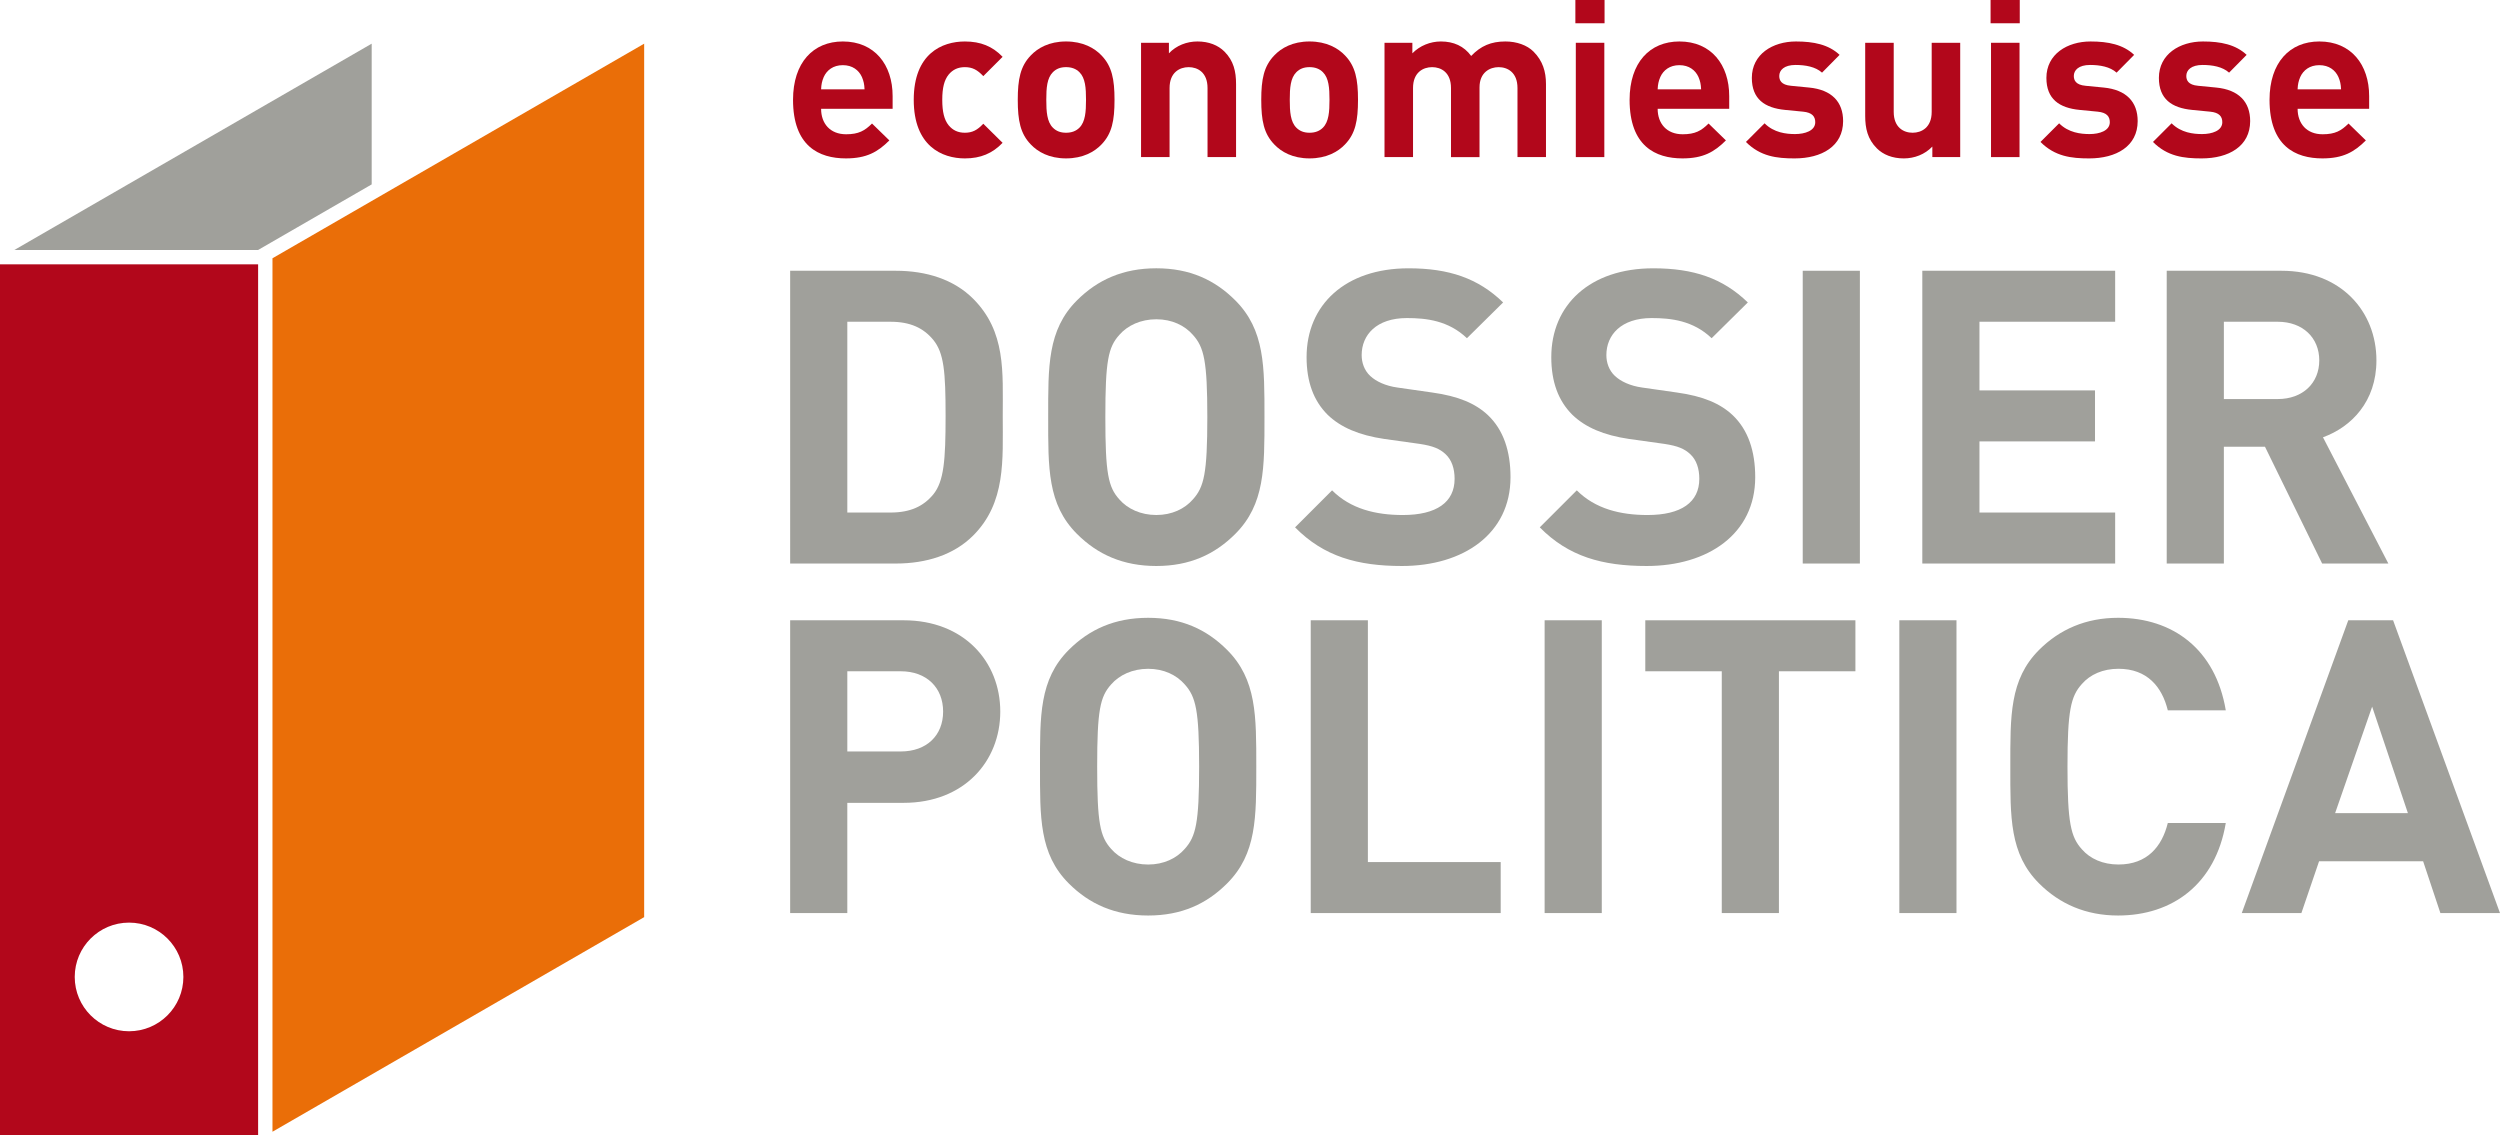 <?xml version="1.0" encoding="utf-8"?>
<!-- Generator: Adobe Illustrator 18.1.1, SVG Export Plug-In . SVG Version: 6.00 Build 0)  -->
<svg version="1.1" id="Ebene_1" xmlns="http://www.w3.org/2000/svg" xmlns:xlink="http://www.w3.org/1999/xlink" x="0px" y="0px"
	 viewBox="0 0 211.367 96" style="enable-background:new 0 0 211.367 96;" xml:space="preserve">
<g>
	<g>
		<path style="fill:#A0A09B;" d="M82.276,45.281c-1.634,1.634-3.963,2.364-6.536,2.364h-8.935V22.892h8.935
			c2.572,0,4.901,0.73,6.536,2.364c2.781,2.782,2.503,6.188,2.503,9.908C84.778,38.884,85.057,42.5,82.276,45.281z M78.904,28.733
			c-0.835-1.008-1.947-1.53-3.616-1.53h-3.65v16.131h3.65c1.669,0,2.781-0.522,3.616-1.53c0.904-1.112,1.043-2.885,1.043-6.64
			S79.807,29.845,78.904,28.733z"/>
		<path style="fill:#A0A09B;" d="M104.439,45.141c-1.738,1.738-3.859,2.712-6.675,2.712c-2.816,0-4.972-0.973-6.71-2.712
			c-2.503-2.503-2.433-5.596-2.433-9.873c0-4.276-0.07-7.37,2.433-9.873c1.738-1.738,3.894-2.712,6.71-2.712
			c2.816,0,4.936,0.973,6.675,2.712c2.503,2.503,2.468,5.597,2.468,9.873C106.907,39.545,106.942,42.638,104.439,45.141z
			 M100.858,28.315c-0.695-0.799-1.773-1.321-3.094-1.321c-1.321,0-2.434,0.522-3.129,1.321c-0.939,1.043-1.182,2.191-1.182,6.953
			c0,4.763,0.243,5.91,1.182,6.953c0.695,0.799,1.807,1.321,3.129,1.321c1.321,0,2.399-0.522,3.094-1.321
			c0.939-1.043,1.217-2.19,1.217-6.953C102.075,30.506,101.797,29.359,100.858,28.315z"/>
		<path style="fill:#A0A09B;" d="M118.533,47.853c-3.754,0-6.605-0.799-9.039-3.267l3.129-3.129
			c1.564,1.564,3.685,2.086,5.979,2.086c2.851,0,4.38-1.077,4.38-3.059c0-0.869-0.243-1.599-0.765-2.086
			c-0.487-0.453-1.043-0.696-2.19-0.869l-2.99-0.418c-2.12-0.312-3.685-0.973-4.797-2.051c-1.182-1.183-1.773-2.782-1.773-4.867
			c0-4.415,3.268-7.509,8.621-7.509c3.407,0,5.875,0.834,7.996,2.886l-3.06,3.024c-1.564-1.495-3.442-1.703-5.076-1.703
			c-2.572,0-3.824,1.425-3.824,3.129c0,0.626,0.209,1.286,0.73,1.772c0.487,0.453,1.287,0.835,2.295,0.973l2.92,0.418
			c2.259,0.312,3.685,0.938,4.728,1.913c1.321,1.251,1.912,3.059,1.912,5.249C127.711,45.141,123.713,47.853,118.533,47.853z"/>
		<path style="fill:#A0A09B;" d="M139.222,47.853c-3.754,0-6.605-0.799-9.039-3.267l3.129-3.129
			c1.564,1.564,3.685,2.086,5.979,2.086c2.851,0,4.38-1.077,4.38-3.059c0-0.869-0.243-1.599-0.765-2.086
			c-0.487-0.453-1.043-0.696-2.19-0.869l-2.99-0.418c-2.12-0.312-3.685-0.973-4.797-2.051c-1.182-1.183-1.773-2.782-1.773-4.867
			c0-4.415,3.268-7.509,8.621-7.509c3.407,0,5.875,0.834,7.996,2.886l-3.06,3.024c-1.564-1.495-3.442-1.703-5.076-1.703
			c-2.572,0-3.824,1.425-3.824,3.129c0,0.626,0.209,1.286,0.73,1.772c0.487,0.453,1.287,0.835,2.295,0.973l2.92,0.418
			c2.259,0.312,3.685,0.938,4.728,1.913c1.321,1.251,1.912,3.059,1.912,5.249C148.4,45.141,144.402,47.853,139.222,47.853z"/>
		<path style="fill:#A0A09B;" d="M152.415,47.645V22.892h4.832v24.753H152.415z"/>
		<path style="fill:#A0A09B;" d="M162.525,47.645V22.892h16.305v4.311h-11.473v5.806h9.769v4.312h-9.769v6.014h11.473v4.311H162.525
			z"/>
		<path style="fill:#A0A09B;" d="M196.33,47.645l-4.832-9.873h-3.477v9.873h-4.832V22.892h9.699c5.041,0,8.031,3.442,8.031,7.579
			c0,3.477-2.121,5.631-4.519,6.5l5.527,10.673H196.33z M192.575,27.203h-4.554v6.536h4.554c2.121,0,3.512-1.356,3.512-3.267
			C196.087,28.558,194.696,27.203,192.575,27.203z"/>
		<path style="fill:#A0A09B;" d="M76.4,67.878h-4.763v9.317h-4.832V52.443H76.4c5.11,0,8.17,3.512,8.17,7.718
			S81.511,67.878,76.4,67.878z M76.157,56.754h-4.519v6.78h4.519c2.19,0,3.581-1.356,3.581-3.372
			C79.738,58.145,78.348,56.754,76.157,56.754z"/>
		<path style="fill:#A0A09B;" d="M103.747,74.692c-1.738,1.738-3.859,2.712-6.675,2.712c-2.816,0-4.972-0.973-6.71-2.712
			c-2.503-2.503-2.433-5.596-2.433-9.873c0-4.276-0.07-7.37,2.433-9.873c1.738-1.738,3.894-2.712,6.71-2.712
			c2.816,0,4.936,0.973,6.675,2.712c2.503,2.503,2.468,5.597,2.468,9.873C106.215,69.096,106.25,72.189,103.747,74.692z
			 M100.166,57.866c-0.695-0.799-1.773-1.321-3.094-1.321c-1.321,0-2.434,0.522-3.129,1.321c-0.938,1.043-1.181,2.191-1.181,6.953
			c0,4.763,0.243,5.91,1.181,6.953c0.695,0.799,1.808,1.321,3.129,1.321c1.321,0,2.399-0.522,3.094-1.321
			c0.939-1.043,1.217-2.19,1.217-6.953C101.383,60.057,101.105,58.91,100.166,57.866z"/>
		<path style="fill:#A0A09B;" d="M110.818,77.196V52.443h4.832v20.442h11.229v4.311H110.818z"/>
		<path style="fill:#A0A09B;" d="M130.593,77.196V52.443h4.832v24.753H130.593z"/>
		<path style="fill:#A0A09B;" d="M150.402,56.754v20.442h-4.832V56.754h-6.466v-4.311h17.765v4.311H150.402z"/>
		<path style="fill:#A0A09B;" d="M160.582,77.196V52.443h4.832v24.753H160.582z"/>
		<path style="fill:#A0A09B;" d="M179.074,77.404c-2.712,0-4.936-0.973-6.675-2.712c-2.503-2.503-2.433-5.596-2.433-9.873
			c0-4.276-0.07-7.37,2.433-9.873c1.738-1.738,3.963-2.712,6.675-2.712c4.624,0,8.239,2.643,9.109,7.822h-4.902
			c-0.487-1.982-1.738-3.512-4.171-3.512c-1.321,0-2.399,0.487-3.094,1.287c-0.939,1.042-1.217,2.225-1.217,6.987
			c0,4.763,0.278,5.945,1.217,6.988c0.695,0.799,1.773,1.286,3.094,1.286c2.434,0,3.685-1.529,4.171-3.511h4.902
			C187.313,74.762,183.663,77.404,179.074,77.404z"/>
		<path style="fill:#A0A09B;" d="M206.327,77.196l-1.46-4.381h-8.796l-1.495,4.381h-5.041l9.004-24.753h3.789l9.039,24.753H206.327z
			 M200.556,59.744l-3.129,9.004h6.153L200.556,59.744z"/>
	</g>
	<g>
		<path style="fill:#B2071B;" d="M69.422,9.201c0,1.243,0.761,2.151,2.115,2.151c1.057,0,1.576-0.297,2.189-0.909l1.466,1.428
			c-0.983,0.983-1.93,1.521-3.673,1.521c-2.282,0-4.47-1.039-4.47-4.952c0-3.153,1.707-4.934,4.21-4.934
			c2.689,0,4.21,1.967,4.21,4.618v1.076H69.422z M72.872,6.511c-0.26-0.575-0.798-1.002-1.614-1.002s-1.354,0.427-1.614,1.002
			c-0.148,0.353-0.204,0.612-0.222,1.039h3.672C73.076,7.123,73.02,6.864,72.872,6.511z"/>
		<path style="fill:#B2071B;" d="M81.576,13.393c-1.929,0-4.322-1.039-4.322-4.952s2.393-4.934,4.322-4.934
			c1.335,0,2.337,0.409,3.19,1.298l-1.632,1.633c-0.501-0.538-0.927-0.761-1.558-0.761c-0.575,0-1.02,0.204-1.373,0.63
			c-0.371,0.464-0.538,1.114-0.538,2.133c0,1.021,0.167,1.688,0.538,2.151c0.353,0.427,0.798,0.631,1.373,0.631
			c0.63,0,1.057-0.223,1.558-0.761l1.632,1.614C83.913,12.966,82.912,13.393,81.576,13.393z"/>
		<path style="fill:#B2071B;" d="M93.135,12.205c-0.594,0.631-1.576,1.187-3.005,1.187s-2.393-0.556-2.987-1.187
			c-0.872-0.909-1.094-2.003-1.094-3.765c0-1.744,0.222-2.838,1.094-3.747c0.594-0.63,1.558-1.187,2.987-1.187
			s2.411,0.557,3.005,1.187c0.872,0.909,1.094,2.003,1.094,3.747C94.23,10.202,94.007,11.297,93.135,12.205z M91.262,6.103
			c-0.278-0.278-0.649-0.427-1.131-0.427c-0.483,0-0.835,0.148-1.113,0.427c-0.501,0.5-0.557,1.335-0.557,2.337
			s0.056,1.855,0.557,2.356c0.278,0.278,0.63,0.427,1.113,0.427c0.482,0,0.853-0.148,1.131-0.427
			c0.501-0.501,0.557-1.355,0.557-2.356S91.763,6.603,91.262,6.103z"/>
		<path style="fill:#B2071B;" d="M102.093,13.282V7.439c0-1.317-0.835-1.762-1.595-1.762s-1.614,0.445-1.614,1.762v5.843h-2.412
			V3.617h2.356v0.891c0.631-0.668,1.521-1.002,2.412-1.002c0.964,0,1.743,0.316,2.282,0.853c0.779,0.78,0.983,1.688,0.983,2.746
			v6.177H102.093z"/>
		<path style="fill:#B2071B;" d="M113.721,12.205c-0.594,0.631-1.576,1.187-3.005,1.187s-2.393-0.556-2.987-1.187
			c-0.872-0.909-1.094-2.003-1.094-3.765c0-1.744,0.222-2.838,1.094-3.747c0.594-0.63,1.558-1.187,2.987-1.187
			s2.411,0.557,3.005,1.187c0.873,0.909,1.094,2.003,1.094,3.747C114.815,10.202,114.593,11.297,113.721,12.205z M111.847,6.103
			c-0.278-0.278-0.649-0.427-1.131-0.427c-0.483,0-0.835,0.148-1.113,0.427c-0.501,0.5-0.557,1.335-0.557,2.337
			s0.056,1.855,0.557,2.356c0.278,0.278,0.63,0.427,1.113,0.427c0.482,0,0.853-0.148,1.131-0.427
			c0.501-0.501,0.557-1.355,0.557-2.356S112.348,6.603,111.847,6.103z"/>
		<path style="fill:#B2071B;" d="M128.298,13.282V7.439c0-1.317-0.834-1.762-1.595-1.762c-0.742,0-1.614,0.445-1.614,1.707v5.898
			h-2.412V7.439c0-1.317-0.835-1.762-1.596-1.762c-0.761,0-1.614,0.445-1.614,1.762v5.843h-2.411V3.617h2.355v0.891
			c0.63-0.648,1.521-1.002,2.412-1.002c1.076,0,1.948,0.389,2.56,1.225c0.816-0.853,1.687-1.225,2.894-1.225
			c0.964,0,1.836,0.316,2.374,0.853c0.779,0.78,1.057,1.688,1.057,2.746v6.177H128.298z"/>
		<path style="fill:#B2071B;" d="M133.193,1.967V0h2.467v1.967H133.193z M133.23,13.282V3.617h2.411v9.665H133.23z"/>
		<path style="fill:#B2071B;" d="M140.15,9.201c0,1.243,0.76,2.151,2.115,2.151c1.057,0,1.576-0.297,2.189-0.909l1.466,1.428
			c-0.983,0.983-1.93,1.521-3.672,1.521c-2.283,0-4.471-1.039-4.471-4.952c0-3.153,1.707-4.934,4.211-4.934
			c2.69,0,4.211,1.967,4.211,4.618v1.076H140.15z M143.601,6.511c-0.259-0.575-0.798-1.002-1.614-1.002
			c-0.816,0-1.354,0.427-1.614,1.002c-0.148,0.353-0.204,0.612-0.223,1.039h3.673C143.805,7.123,143.749,6.864,143.601,6.511z"/>
		<path style="fill:#B2071B;" d="M151.729,13.393c-1.521,0-2.894-0.166-4.117-1.391l1.576-1.576
			c0.798,0.798,1.836,0.909,2.578,0.909c0.835,0,1.707-0.278,1.707-1.002c0-0.482-0.259-0.816-1.02-0.891l-1.521-0.148
			c-1.744-0.167-2.82-0.928-2.82-2.708c0-2.003,1.762-3.079,3.729-3.079c1.502,0,2.764,0.26,3.69,1.132l-1.484,1.503
			c-0.557-0.501-1.41-0.65-2.244-0.65c-0.964,0-1.373,0.445-1.373,0.927c0,0.353,0.148,0.761,1.002,0.835l1.521,0.148
			c1.91,0.186,2.876,1.206,2.876,2.838C155.829,12.373,154.01,13.393,151.729,13.393z"/>
		<path style="fill:#B2071B;" d="M163.373,13.282v-0.891c-0.632,0.668-1.521,1.002-2.412,1.002c-0.964,0-1.744-0.315-2.282-0.853
			c-0.78-0.779-0.983-1.687-0.983-2.744V3.617h2.412v5.844c0,1.316,0.835,1.762,1.596,1.762s1.614-0.446,1.614-1.762V3.617h2.411
			v9.665H163.373z"/>
		<path style="fill:#B2071B;" d="M168.297,1.967V0h2.467v1.967H168.297z M168.334,13.282V3.617h2.411v9.665H168.334z"/>
		<path style="fill:#B2071B;" d="M176.633,13.393c-1.521,0-2.894-0.166-4.117-1.391l1.576-1.576
			c0.798,0.798,1.836,0.909,2.578,0.909c0.835,0,1.707-0.278,1.707-1.002c0-0.482-0.259-0.816-1.02-0.891l-1.521-0.148
			c-1.744-0.167-2.82-0.928-2.82-2.708c0-2.003,1.762-3.079,3.729-3.079c1.502,0,2.764,0.26,3.69,1.132l-1.484,1.503
			c-0.557-0.501-1.41-0.65-2.244-0.65c-0.964,0-1.373,0.445-1.373,0.927c0,0.353,0.148,0.761,1.002,0.835l1.521,0.148
			c1.91,0.186,2.876,1.206,2.876,2.838C180.733,12.373,178.915,13.393,176.633,13.393z"/>
		<path style="fill:#B2071B;" d="M186.144,13.393c-1.521,0-2.894-0.166-4.117-1.391l1.576-1.576
			c0.798,0.798,1.836,0.909,2.578,0.909c0.835,0,1.707-0.278,1.707-1.002c0-0.482-0.259-0.816-1.02-0.891l-1.521-0.148
			c-1.744-0.167-2.82-0.928-2.82-2.708c0-2.003,1.762-3.079,3.729-3.079c1.502,0,2.764,0.26,3.69,1.132l-1.484,1.503
			c-0.557-0.501-1.41-0.65-2.244-0.65c-0.964,0-1.373,0.445-1.373,0.927c0,0.353,0.148,0.761,1.002,0.835l1.521,0.148
			c1.91,0.186,2.876,1.206,2.876,2.838C190.244,12.373,188.425,13.393,186.144,13.393z"/>
		<path style="fill:#B2071B;" d="M194.256,9.201c0,1.243,0.761,2.151,2.115,2.151c1.057,0,1.576-0.297,2.189-0.909l1.466,1.428
			c-0.983,0.983-1.93,1.521-3.674,1.521c-2.282,0-4.47-1.039-4.47-4.952c0-3.153,1.707-4.934,4.211-4.934
			c2.69,0,4.211,1.967,4.211,4.618v1.076H194.256z M197.706,6.511c-0.259-0.575-0.798-1.002-1.614-1.002
			c-0.816,0-1.354,0.427-1.614,1.002c-0.148,0.353-0.204,0.612-0.223,1.039h3.674C197.91,7.123,197.855,6.864,197.706,6.511z"/>
	</g>
	<g>
		<polyline style="fill:#EA6E08;" points="54.462,3.692 54.462,77.541 23.037,95.685 23.037,21.836 54.462,3.692 		"/>
		<path style="fill:#B2071B;" d="M0,22.349V96h21.823V22.349H0z M10.911,87.19c-2.536,0-4.593-2.056-4.593-4.593
			c0-2.537,2.056-4.593,4.593-4.593c2.537,0,4.593,2.056,4.593,4.593C15.504,85.134,13.448,87.19,10.911,87.19z"/>
		<polygon style="fill:#A0A09B;" points="21.822,21.134 31.425,15.59 31.425,3.692 1.215,21.134 		"/>
	</g>
</g>
</svg>
